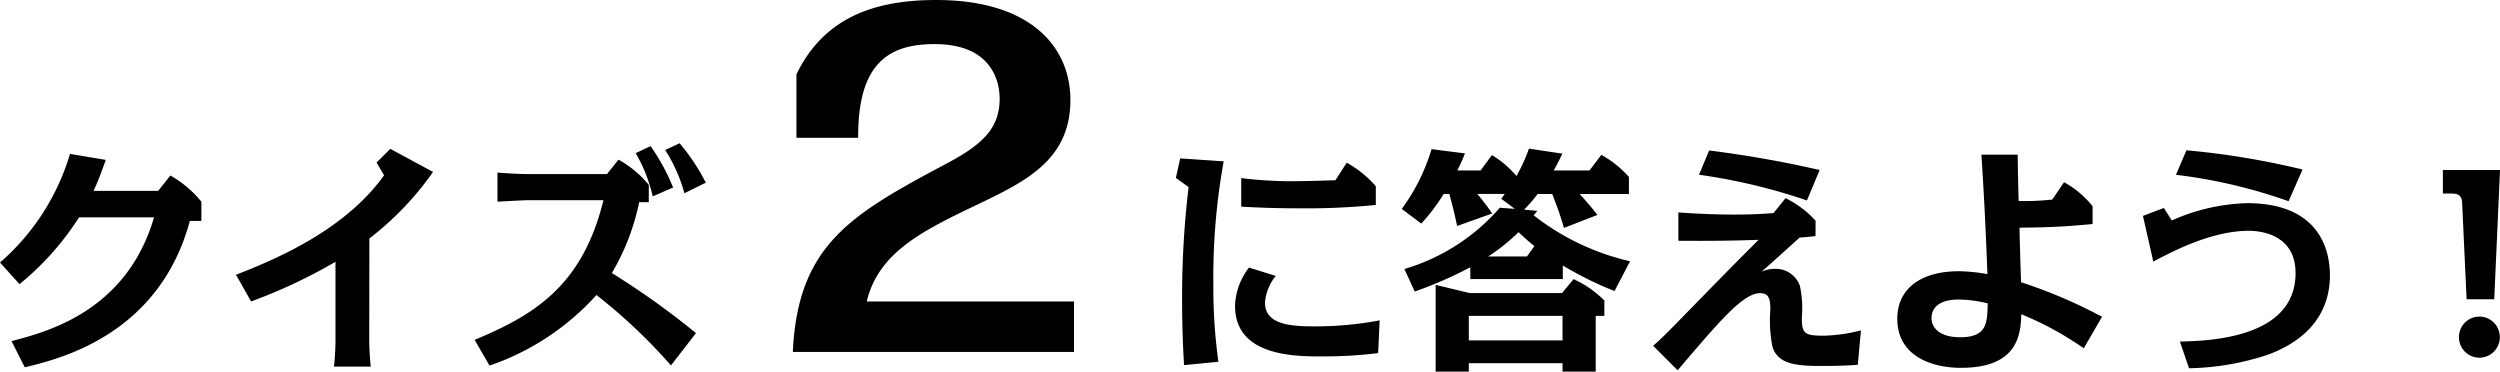 <svg xmlns="http://www.w3.org/2000/svg" width="166.448" height="24.742"><path data-name="パス 37" d="M1.648 24.454c2.336-.56 8.944-2.16 10.992-9.744h.768v-1.28a7.22 7.22 0 0 0-2.064-1.744l-.816 1.024h-4.3c.336-.72.592-1.44.816-2.064l-2.384-.4A15.352 15.352 0 0 1 0 17.478l1.3 1.44a18.729 18.729 0 0 0 3.964-4.448h4.992c-1.824 6.26-7.152 7.632-9.488 8.24Zm22.944-8.576a20.171 20.171 0 0 0 4.24-4.432L25.984 9.91l-.912.912.5.848c-2.66 3.728-7.396 5.66-9.86 6.624l1.008 1.776a35.1 35.1 0 0 0 5.616-2.64v5.264c0 .48-.048 1.264-.1 1.712h2.448c-.048-.448-.1-1.248-.1-1.712Zm21.744 6.3a53.1 53.1 0 0 0-5.6-4 15.271 15.271 0 0 0 1.82-4.716h.64V12.31a6.934 6.934 0 0 0-2.016-1.68l-.768.96h-5.324c-.512 0-1.52-.064-1.968-.1v1.94c.768-.048 1.872-.1 1.968-.1h5.088c-1.42 5.812-4.736 7.684-8.576 9.3l.992 1.712a16.978 16.978 0 0 0 7.12-4.7 36.319 36.319 0 0 1 4.96 4.688Zm.656-10.016a13.482 13.482 0 0 0-1.744-2.624l-.96.448a10.506 10.506 0 0 1 1.28 2.88Zm-2.176.32a13.732 13.732 0 0 0-1.5-2.752l-.992.464a10.382 10.382 0 0 1 1.136 2.88Zm8.21-3.306h4.11c-.03-5.07 2.13-6.24 5.1-6.24 3.72 0 4.32 2.4 4.32 3.63 0 1.92-1.08 3-3.36 4.23-6.42 3.424-10.08 5.404-10.41 12.634h18.72v-3.36h-13.8c.81-3.33 3.78-4.74 7.62-6.57 3.03-1.47 5.94-2.91 5.94-6.84 0-3.51-2.61-6.66-8.94-6.66-4.11 0-7.47 1.17-9.3 4.95Zm25.55 1.37-.288 1.3.848.608a61.4 61.4 0 0 0-.432 7.52c0 2.08.08 3.424.128 4.336l2.288-.224a35.981 35.981 0 0 1-.336-5.216 43.228 43.228 0 0 1 .688-8.128Zm10.336 1.456c-.72.016-2.032.064-2.864.064a27.726 27.726 0 0 1-3.408-.208v1.9c.848.048 2 .112 4.048.112a46.493 46.493 0 0 0 4.912-.224v-1.248a7.257 7.257 0 0 0-1.936-1.568Zm2.944 9.328a23.021 23.021 0 0 1-4.336.4c-1.536 0-3.3-.1-3.3-1.584a3.218 3.218 0 0 1 .72-1.776l-1.784-.556a4.394 4.394 0 0 0-.928 2.544c-.004 3.372 3.98 3.372 5.836 3.372a29.9 29.9 0 0 0 3.692-.22Zm16.672-3.936a16.313 16.313 0 0 1-6.416-3.056c.064-.08.112-.128.24-.3l-.88-.08a9.815 9.815 0 0 0 .9-1.04h.976c.416 1.088.464 1.216.784 2.256l2.224-.864c-.3-.384-.656-.816-1.184-1.392h3.28v-1.136a6.908 6.908 0 0 0-1.84-1.472l-.784 1.04h-2.384c.272-.48.4-.752.576-1.12l-2.224-.336a10.885 10.885 0 0 1-.832 1.824 6.544 6.544 0 0 0-1.632-1.392l-.756 1.024h-1.552a12.224 12.224 0 0 0 .512-1.136l-2.224-.284a13.069 13.069 0 0 1-1.984 3.98l1.3.976a12.669 12.669 0 0 0 1.488-1.968h.384c.288 1.088.32 1.216.512 2.128l2.336-.832a15.092 15.092 0 0 0-.992-1.3h1.824c-.048.08-.144.208-.224.32l.9.672-1-.076a13.442 13.442 0 0 1-6.352 4.08l.688 1.5a27.189 27.189 0 0 0 3.7-1.616v.784h6.16v-.9a23.8 23.8 0 0 0 3.44 1.7Zm-6.864-.32h-2.576a13.075 13.075 0 0 0 2.016-1.616c.608.576.88.784 1.056.928Zm5.152 3.956v-1.024a7.148 7.148 0 0 0-2.048-1.424l-.768.928h-6.16l-2.256-.544v5.776h2.208v-.56h6.24v.56h2.208V21.03Zm-2.784 0v1.632h-6.24V21.03Zm16.848-6.336a6.647 6.647 0 0 0-2-1.5l-.8.992c-.848.064-1.552.1-2.592.1-1.3 0-2.688-.064-3.744-.144v1.888c.912 0 2.864.032 5.344-.064-2.176 2.176-2.48 2.5-5.248 5.328-1.056 1.088-1.392 1.392-1.776 1.728l1.632 1.632c2.832-3.328 4.368-5.136 5.5-5.136.624 0 .672.48.672 1.136a8.863 8.863 0 0 0 .144 2.448c.368 1.12 1.5 1.264 3.232 1.264.8 0 1.648-.016 2.448-.08l.208-2.288a10.912 10.912 0 0 1-2.448.352c-1.312 0-1.488-.128-1.488-1.216a7.092 7.092 0 0 0-.128-2.1 1.7 1.7 0 0 0-1.648-1.136 2.29 2.29 0 0 0-.912.192c.336-.272 1.7-1.52 2.544-2.272.24-.016.608-.048 1.056-.1Zm.272-3.376a74.634 74.634 0 0 0-7.36-1.3l-.672 1.616a38.879 38.879 0 0 1 7.184 1.712Zm15.488 1.968a17.714 17.714 0 0 1-2.24.1c-.048-1.776-.048-1.968-.064-3.088h-2.416c.128 1.936.272 4.432.4 7.952a11.472 11.472 0 0 0-1.888-.192c-2.64 0-4.112 1.232-4.112 3.168 0 2.448 2.24 3.264 4.24 3.264 3.872 0 3.968-2.32 4.016-3.568a21.2 21.2 0 0 1 4.16 2.268l1.216-2.1a33.2 33.2 0 0 0-5.392-2.3c-.016-.512-.1-3.056-.1-3.632 2.48-.016 3.568-.128 4.864-.24V13.73a6.461 6.461 0 0 0-1.9-1.6Zm-4.3 6.912c-.032 1.328-.048 2.256-1.84 2.256-1.328 0-1.9-.608-1.9-1.28 0-.432.224-1.232 1.824-1.232a8.564 8.564 0 0 1 1.912.256Zm20.96-8.912a52.977 52.977 0 0 0-7.728-1.28l-.7 1.632a34.7 34.7 0 0 1 7.5 1.76Zm-9.232 2.56-1.392.528.688 3.04c1.392-.736 3.936-2.048 6.352-2.048.528 0 3.12.1 3.12 2.816 0 4.384-5.872 4.512-7.7 4.56l.608 1.776a17.6 17.6 0 0 0 5.28-.912c2.736-1.024 4.1-2.864 4.1-5.28 0-1.68-.7-4.8-5.52-4.8a13.189 13.189 0 0 0-5.008 1.152Zm18.576-2.528v1.568h.544c.368 0 .7.048.736.576l.3 6.464h1.84l.384-8.608Zm2.432 9.76a1.362 1.362 0 0 0-1.36 1.376 1.359 1.359 0 0 0 1.36 1.36 1.359 1.359 0 0 0 1.36-1.36 1.362 1.362 0 0 0-1.364-1.376Z"/></svg>